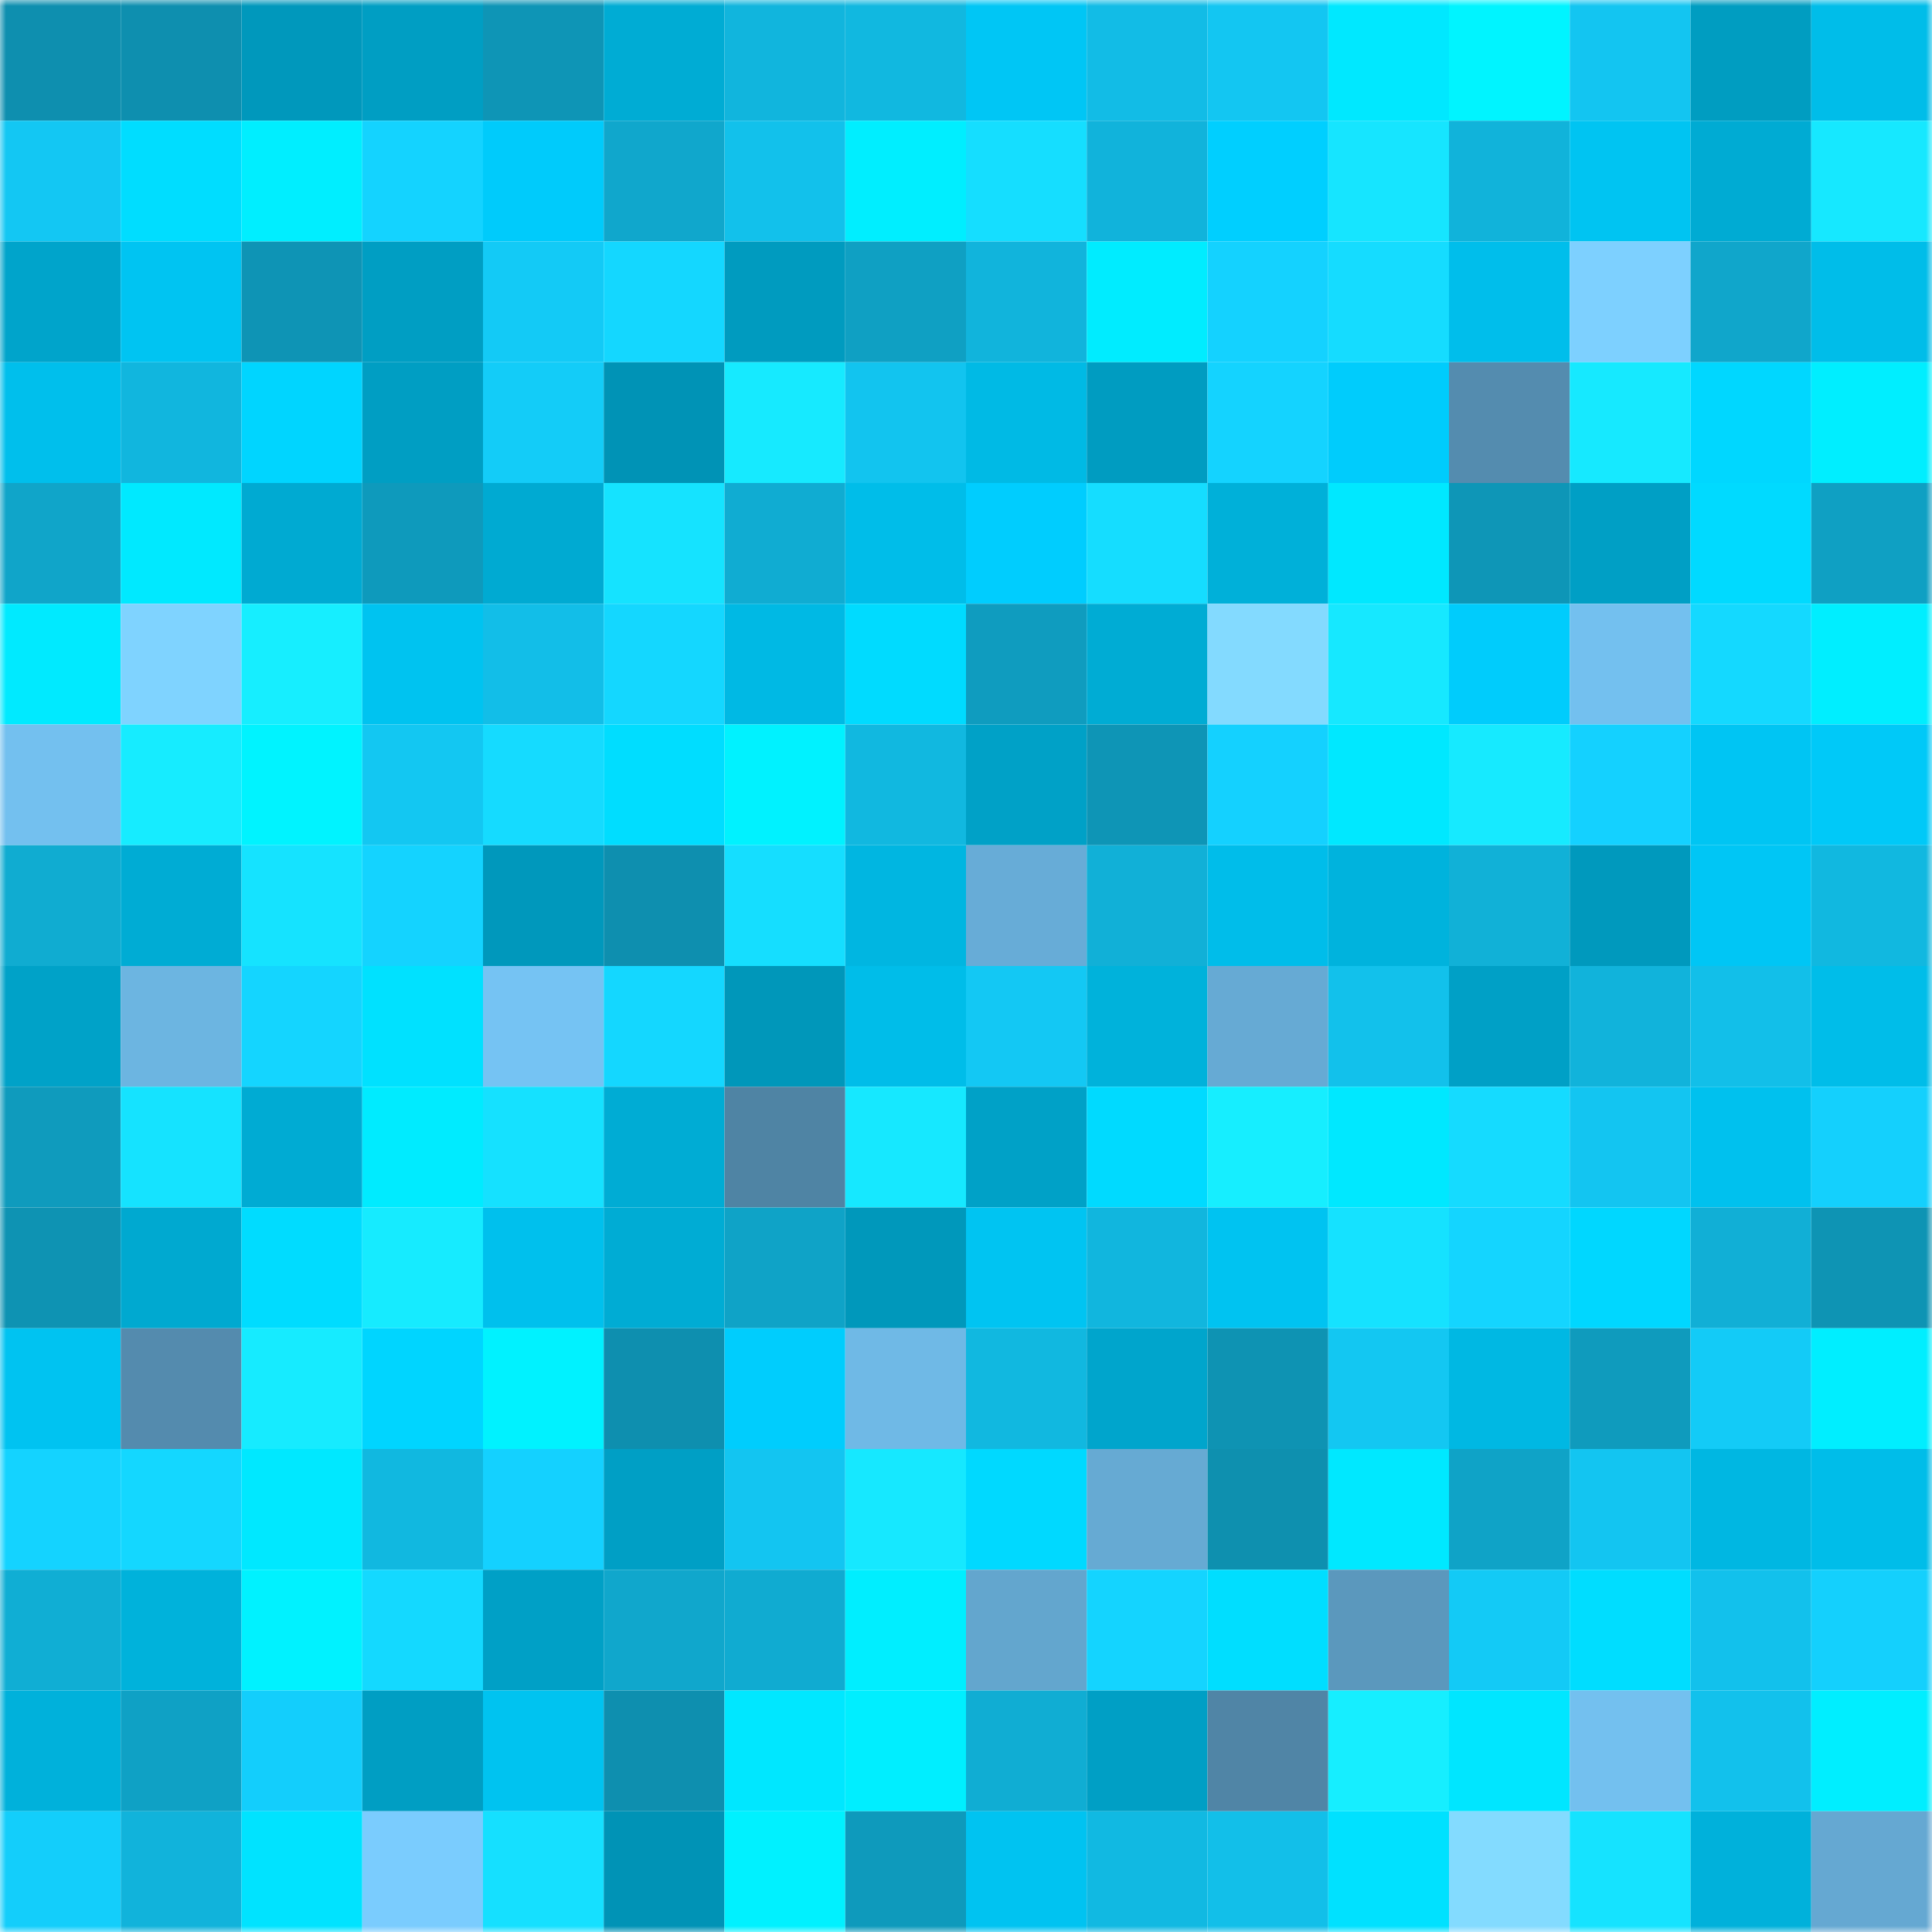 <svg viewBox="0 0 160 160" fill="none" role="img" xmlns="http://www.w3.org/2000/svg" width="240" height="240" name="ens%2Cozgun.eth"><mask id="1734153406" mask-type="alpha" maskUnits="userSpaceOnUse" x="0" y="0" width="160" height="160"><rect width="160" height="160" fill="#FFFFFF"></rect></mask><g mask="url(#1734153406)"><rect x="0" y="0" width="10" height="10" fill="#0e8faf"></rect><rect x="10" y="0" width="10" height="10" fill="#0e8faf"></rect><rect x="20" y="0" width="10" height="10" fill="#0098bc"></rect><rect x="30" y="0" width="10" height="10" fill="#009ec3"></rect><rect x="40" y="0" width="10" height="10" fill="#0e95b6"></rect><rect x="50" y="0" width="10" height="10" fill="#00acd4"></rect><rect x="60" y="0" width="10" height="10" fill="#11b5dd"></rect><rect x="70" y="0" width="10" height="10" fill="#11b8e0"></rect><rect x="80" y="0" width="10" height="10" fill="#00c6f5"></rect><rect x="90" y="0" width="10" height="10" fill="#12bce6"></rect><rect x="100" y="0" width="10" height="10" fill="#13c6f2"></rect><rect x="110" y="0" width="10" height="10" fill="#00e8ff"></rect><rect x="120" y="0" width="10" height="10" fill="#00f4ff"></rect><rect x="130" y="0" width="10" height="10" fill="#13c5f1"></rect><rect x="140" y="0" width="10" height="10" fill="#009dc1"></rect><rect x="150" y="0" width="10" height="10" fill="#00bde9"></rect><rect x="0" y="10" width="10" height="10" fill="#13c7f3"></rect><rect x="10" y="10" width="10" height="10" fill="#00ddff"></rect><rect x="20" y="10" width="10" height="10" fill="#00eeff"></rect><rect x="30" y="10" width="10" height="10" fill="#14d3ff"></rect><rect x="40" y="10" width="10" height="10" fill="#00cbfb"></rect><rect x="50" y="10" width="10" height="10" fill="#10a7cc"></rect><rect x="60" y="10" width="10" height="10" fill="#12c1eb"></rect><rect x="70" y="10" width="10" height="10" fill="#00eeff"></rect><rect x="80" y="10" width="10" height="10" fill="#15deff"></rect><rect x="90" y="10" width="10" height="10" fill="#11b3db"></rect><rect x="100" y="10" width="10" height="10" fill="#00cfff"></rect><rect x="110" y="10" width="10" height="10" fill="#16e5ff"></rect><rect x="120" y="10" width="10" height="10" fill="#11b3da"></rect><rect x="130" y="10" width="10" height="10" fill="#00c4f2"></rect><rect x="140" y="10" width="10" height="10" fill="#00abd3"></rect><rect x="150" y="10" width="10" height="10" fill="#16e8ff"></rect><rect x="0" y="20" width="10" height="10" fill="#00a4cb"></rect><rect x="10" y="20" width="10" height="10" fill="#00c4f2"></rect><rect x="20" y="20" width="10" height="10" fill="#0e94b5"></rect><rect x="30" y="20" width="10" height="10" fill="#009ec3"></rect><rect x="40" y="20" width="10" height="10" fill="#13caf6"></rect><rect x="50" y="20" width="10" height="10" fill="#14d7ff"></rect><rect x="60" y="20" width="10" height="10" fill="#009bbf"></rect><rect x="70" y="20" width="10" height="10" fill="#0fa0c3"></rect><rect x="80" y="20" width="10" height="10" fill="#11b4dc"></rect><rect x="90" y="20" width="10" height="10" fill="#00ecff"></rect><rect x="100" y="20" width="10" height="10" fill="#14d2ff"></rect><rect x="110" y="20" width="10" height="10" fill="#15dcff"></rect><rect x="120" y="20" width="10" height="10" fill="#00beeb"></rect><rect x="130" y="20" width="10" height="10" fill="#7dd0ff"></rect><rect x="140" y="20" width="10" height="10" fill="#10a6cb"></rect><rect x="150" y="20" width="10" height="10" fill="#00bde9"></rect><rect x="0" y="30" width="10" height="10" fill="#00bfec"></rect><rect x="10" y="30" width="10" height="10" fill="#11b6de"></rect><rect x="20" y="30" width="10" height="10" fill="#00d5ff"></rect><rect x="30" y="30" width="10" height="10" fill="#009ec3"></rect><rect x="40" y="30" width="10" height="10" fill="#13ccf8"></rect><rect x="50" y="30" width="10" height="10" fill="#0093b6"></rect><rect x="60" y="30" width="10" height="10" fill="#16eaff"></rect><rect x="70" y="30" width="10" height="10" fill="#12c4ef"></rect><rect x="80" y="30" width="10" height="10" fill="#00bae5"></rect><rect x="90" y="30" width="10" height="10" fill="#009cc1"></rect><rect x="100" y="30" width="10" height="10" fill="#14d3ff"></rect><rect x="110" y="30" width="10" height="10" fill="#00ccfc"></rect><rect x="120" y="30" width="10" height="10" fill="#548caf"></rect><rect x="130" y="30" width="10" height="10" fill="#16e9ff"></rect><rect x="140" y="30" width="10" height="10" fill="#00d7ff"></rect><rect x="150" y="30" width="10" height="10" fill="#00eeff"></rect><rect x="0" y="40" width="10" height="10" fill="#10a5c9"></rect><rect x="10" y="40" width="10" height="10" fill="#00e9ff"></rect><rect x="20" y="40" width="10" height="10" fill="#00aad2"></rect><rect x="30" y="40" width="10" height="10" fill="#0e9abc"></rect><rect x="40" y="40" width="10" height="10" fill="#00aad2"></rect><rect x="50" y="40" width="10" height="10" fill="#15e3ff"></rect><rect x="60" y="40" width="10" height="10" fill="#10acd2"></rect><rect x="70" y="40" width="10" height="10" fill="#00bde9"></rect><rect x="80" y="40" width="10" height="10" fill="#00cdfe"></rect><rect x="90" y="40" width="10" height="10" fill="#15ddff"></rect><rect x="100" y="40" width="10" height="10" fill="#00b0d9"></rect><rect x="110" y="40" width="10" height="10" fill="#00e8ff"></rect><rect x="120" y="40" width="10" height="10" fill="#0e96b7"></rect><rect x="130" y="40" width="10" height="10" fill="#009fc5"></rect><rect x="140" y="40" width="10" height="10" fill="#00daff"></rect><rect x="150" y="40" width="10" height="10" fill="#0fa0c3"></rect><rect x="0" y="50" width="10" height="10" fill="#00eaff"></rect><rect x="10" y="50" width="10" height="10" fill="#7fd3ff"></rect><rect x="20" y="50" width="10" height="10" fill="#16eeff"></rect><rect x="30" y="50" width="10" height="10" fill="#00c3f0"></rect><rect x="40" y="50" width="10" height="10" fill="#12bee8"></rect><rect x="50" y="50" width="10" height="10" fill="#14d7ff"></rect><rect x="60" y="50" width="10" height="10" fill="#00b9e4"></rect><rect x="70" y="50" width="10" height="10" fill="#00dbff"></rect><rect x="80" y="50" width="10" height="10" fill="#0f9cbf"></rect><rect x="90" y="50" width="10" height="10" fill="#00acd4"></rect><rect x="100" y="50" width="10" height="10" fill="#83daff"></rect><rect x="110" y="50" width="10" height="10" fill="#16e8ff"></rect><rect x="120" y="50" width="10" height="10" fill="#00ccfc"></rect><rect x="130" y="50" width="10" height="10" fill="#73c0ef"></rect><rect x="140" y="50" width="10" height="10" fill="#14d9ff"></rect><rect x="150" y="50" width="10" height="10" fill="#00eeff"></rect><rect x="0" y="60" width="10" height="10" fill="#73c0ef"></rect><rect x="10" y="60" width="10" height="10" fill="#16ecff"></rect><rect x="20" y="60" width="10" height="10" fill="#00f3ff"></rect><rect x="30" y="60" width="10" height="10" fill="#13c7f2"></rect><rect x="40" y="60" width="10" height="10" fill="#15dbff"></rect><rect x="50" y="60" width="10" height="10" fill="#00ddff"></rect><rect x="60" y="60" width="10" height="10" fill="#00f2ff"></rect><rect x="70" y="60" width="10" height="10" fill="#11b8e0"></rect><rect x="80" y="60" width="10" height="10" fill="#00a1c7"></rect><rect x="90" y="60" width="10" height="10" fill="#0e95b6"></rect><rect x="100" y="60" width="10" height="10" fill="#14d1ff"></rect><rect x="110" y="60" width="10" height="10" fill="#00e8ff"></rect><rect x="120" y="60" width="10" height="10" fill="#16eaff"></rect><rect x="130" y="60" width="10" height="10" fill="#14d1ff"></rect><rect x="140" y="60" width="10" height="10" fill="#00c5f3"></rect><rect x="150" y="60" width="10" height="10" fill="#00c9f8"></rect><rect x="0" y="70" width="10" height="10" fill="#10acd1"></rect><rect x="10" y="70" width="10" height="10" fill="#00acd4"></rect><rect x="20" y="70" width="10" height="10" fill="#15e3ff"></rect><rect x="30" y="70" width="10" height="10" fill="#14d3ff"></rect><rect x="40" y="70" width="10" height="10" fill="#0098bc"></rect><rect x="50" y="70" width="10" height="10" fill="#0e8faf"></rect><rect x="60" y="70" width="10" height="10" fill="#15deff"></rect><rect x="70" y="70" width="10" height="10" fill="#00b6e1"></rect><rect x="80" y="70" width="10" height="10" fill="#67acd7"></rect><rect x="90" y="70" width="10" height="10" fill="#11b0d7"></rect><rect x="100" y="70" width="10" height="10" fill="#00bdea"></rect><rect x="110" y="70" width="10" height="10" fill="#00b3dd"></rect><rect x="120" y="70" width="10" height="10" fill="#11b1d7"></rect><rect x="130" y="70" width="10" height="10" fill="#0099bd"></rect><rect x="140" y="70" width="10" height="10" fill="#00c6f5"></rect><rect x="150" y="70" width="10" height="10" fill="#11b8e0"></rect><rect x="0" y="80" width="10" height="10" fill="#00a2c8"></rect><rect x="10" y="80" width="10" height="10" fill="#6cb5e1"></rect><rect x="20" y="80" width="10" height="10" fill="#14d5ff"></rect><rect x="30" y="80" width="10" height="10" fill="#00e1ff"></rect><rect x="40" y="80" width="10" height="10" fill="#75c3f3"></rect><rect x="50" y="80" width="10" height="10" fill="#14d7ff"></rect><rect x="60" y="80" width="10" height="10" fill="#0097ba"></rect><rect x="70" y="80" width="10" height="10" fill="#00bde9"></rect><rect x="80" y="80" width="10" height="10" fill="#13c8f4"></rect><rect x="90" y="80" width="10" height="10" fill="#00b2db"></rect><rect x="100" y="80" width="10" height="10" fill="#66aad4"></rect><rect x="110" y="80" width="10" height="10" fill="#12c1eb"></rect><rect x="120" y="80" width="10" height="10" fill="#00a0c6"></rect><rect x="130" y="80" width="10" height="10" fill="#11b3db"></rect><rect x="140" y="80" width="10" height="10" fill="#12bfe9"></rect><rect x="150" y="80" width="10" height="10" fill="#00bde9"></rect><rect x="0" y="90" width="10" height="10" fill="#0f9bbd"></rect><rect x="10" y="90" width="10" height="10" fill="#15e3ff"></rect><rect x="20" y="90" width="10" height="10" fill="#00abd3"></rect><rect x="30" y="90" width="10" height="10" fill="#00ebff"></rect><rect x="40" y="90" width="10" height="10" fill="#15e1ff"></rect><rect x="50" y="90" width="10" height="10" fill="#00acd4"></rect><rect x="60" y="90" width="10" height="10" fill="#4f84a4"></rect><rect x="70" y="90" width="10" height="10" fill="#16e8ff"></rect><rect x="80" y="90" width="10" height="10" fill="#00a1c7"></rect><rect x="90" y="90" width="10" height="10" fill="#00daff"></rect><rect x="100" y="90" width="10" height="10" fill="#16eeff"></rect><rect x="110" y="90" width="10" height="10" fill="#00e8ff"></rect><rect x="120" y="90" width="10" height="10" fill="#15dbff"></rect><rect x="130" y="90" width="10" height="10" fill="#13c5f1"></rect><rect x="140" y="90" width="10" height="10" fill="#00c1ee"></rect><rect x="150" y="90" width="10" height="10" fill="#14d0fd"></rect><rect x="0" y="100" width="10" height="10" fill="#0e93b3"></rect><rect x="10" y="100" width="10" height="10" fill="#00a9d0"></rect><rect x="20" y="100" width="10" height="10" fill="#00dcff"></rect><rect x="30" y="100" width="10" height="10" fill="#16ebff"></rect><rect x="40" y="100" width="10" height="10" fill="#00c0ed"></rect><rect x="50" y="100" width="10" height="10" fill="#00acd4"></rect><rect x="60" y="100" width="10" height="10" fill="#0fa3c7"></rect><rect x="70" y="100" width="10" height="10" fill="#0098bb"></rect><rect x="80" y="100" width="10" height="10" fill="#00c4f2"></rect><rect x="90" y="100" width="10" height="10" fill="#11b6de"></rect><rect x="100" y="100" width="10" height="10" fill="#00c3f1"></rect><rect x="110" y="100" width="10" height="10" fill="#15e2ff"></rect><rect x="120" y="100" width="10" height="10" fill="#14d5ff"></rect><rect x="130" y="100" width="10" height="10" fill="#00d7ff"></rect><rect x="140" y="100" width="10" height="10" fill="#11afd6"></rect><rect x="150" y="100" width="10" height="10" fill="#0e94b4"></rect><rect x="0" y="110" width="10" height="10" fill="#00c3f1"></rect><rect x="10" y="110" width="10" height="10" fill="#548bae"></rect><rect x="20" y="110" width="10" height="10" fill="#16ebff"></rect><rect x="30" y="110" width="10" height="10" fill="#00d5ff"></rect><rect x="40" y="110" width="10" height="10" fill="#00f2ff"></rect><rect x="50" y="110" width="10" height="10" fill="#0e8faf"></rect><rect x="60" y="110" width="10" height="10" fill="#00cdfd"></rect><rect x="70" y="110" width="10" height="10" fill="#6fb9e6"></rect><rect x="80" y="110" width="10" height="10" fill="#11b8e0"></rect><rect x="90" y="110" width="10" height="10" fill="#00a5cc"></rect><rect x="100" y="110" width="10" height="10" fill="#0e93b3"></rect><rect x="110" y="110" width="10" height="10" fill="#13c7f2"></rect><rect x="120" y="110" width="10" height="10" fill="#00b8e3"></rect><rect x="130" y="110" width="10" height="10" fill="#0f9bbd"></rect><rect x="140" y="110" width="10" height="10" fill="#13cbf7"></rect><rect x="150" y="110" width="10" height="10" fill="#00eeff"></rect><rect x="0" y="120" width="10" height="10" fill="#14d3ff"></rect><rect x="10" y="120" width="10" height="10" fill="#14d7ff"></rect><rect x="20" y="120" width="10" height="10" fill="#00e8ff"></rect><rect x="30" y="120" width="10" height="10" fill="#11b8e0"></rect><rect x="40" y="120" width="10" height="10" fill="#14d1ff"></rect><rect x="50" y="120" width="10" height="10" fill="#009fc5"></rect><rect x="60" y="120" width="10" height="10" fill="#13c5f1"></rect><rect x="70" y="120" width="10" height="10" fill="#16e8ff"></rect><rect x="80" y="120" width="10" height="10" fill="#00d9ff"></rect><rect x="90" y="120" width="10" height="10" fill="#66aad3"></rect><rect x="100" y="120" width="10" height="10" fill="#0e90af"></rect><rect x="110" y="120" width="10" height="10" fill="#00e8ff"></rect><rect x="120" y="120" width="10" height="10" fill="#0fa3c7"></rect><rect x="130" y="120" width="10" height="10" fill="#13c5f1"></rect><rect x="140" y="120" width="10" height="10" fill="#00b7e2"></rect><rect x="150" y="120" width="10" height="10" fill="#00bde9"></rect><rect x="0" y="130" width="10" height="10" fill="#10aed4"></rect><rect x="10" y="130" width="10" height="10" fill="#00b2db"></rect><rect x="20" y="130" width="10" height="10" fill="#00f2ff"></rect><rect x="30" y="130" width="10" height="10" fill="#14d9ff"></rect><rect x="40" y="130" width="10" height="10" fill="#00a0c6"></rect><rect x="50" y="130" width="10" height="10" fill="#10a7cc"></rect><rect x="60" y="130" width="10" height="10" fill="#10abd1"></rect><rect x="70" y="130" width="10" height="10" fill="#00eeff"></rect><rect x="80" y="130" width="10" height="10" fill="#63a6ce"></rect><rect x="90" y="130" width="10" height="10" fill="#14d4ff"></rect><rect x="100" y="130" width="10" height="10" fill="#00deff"></rect><rect x="110" y="130" width="10" height="10" fill="#5b98bd"></rect><rect x="120" y="130" width="10" height="10" fill="#13caf6"></rect><rect x="130" y="130" width="10" height="10" fill="#00ddff"></rect><rect x="140" y="130" width="10" height="10" fill="#12c1ec"></rect><rect x="150" y="130" width="10" height="10" fill="#14d0fd"></rect><rect x="0" y="140" width="10" height="10" fill="#00b1db"></rect><rect x="10" y="140" width="10" height="10" fill="#0fa1c5"></rect><rect x="20" y="140" width="10" height="10" fill="#13cefc"></rect><rect x="30" y="140" width="10" height="10" fill="#009ec3"></rect><rect x="40" y="140" width="10" height="10" fill="#00c3f0"></rect><rect x="50" y="140" width="10" height="10" fill="#0e8faf"></rect><rect x="60" y="140" width="10" height="10" fill="#00e7ff"></rect><rect x="70" y="140" width="10" height="10" fill="#00eeff"></rect><rect x="80" y="140" width="10" height="10" fill="#10add3"></rect><rect x="90" y="140" width="10" height="10" fill="#009fc5"></rect><rect x="100" y="140" width="10" height="10" fill="#5085a6"></rect><rect x="110" y="140" width="10" height="10" fill="#16eeff"></rect><rect x="120" y="140" width="10" height="10" fill="#00e6ff"></rect><rect x="130" y="140" width="10" height="10" fill="#73c0ef"></rect><rect x="140" y="140" width="10" height="10" fill="#12c1ec"></rect><rect x="150" y="140" width="10" height="10" fill="#00eeff"></rect><rect x="0" y="150" width="10" height="10" fill="#13cefb"></rect><rect x="10" y="150" width="10" height="10" fill="#11b3db"></rect><rect x="20" y="150" width="10" height="10" fill="#00e3ff"></rect><rect x="30" y="150" width="10" height="10" fill="#7accfe"></rect><rect x="40" y="150" width="10" height="10" fill="#15e0ff"></rect><rect x="50" y="150" width="10" height="10" fill="#0093b6"></rect><rect x="60" y="150" width="10" height="10" fill="#00f1ff"></rect><rect x="70" y="150" width="10" height="10" fill="#0e9abc"></rect><rect x="80" y="150" width="10" height="10" fill="#00c3f1"></rect><rect x="90" y="150" width="10" height="10" fill="#11b9e2"></rect><rect x="100" y="150" width="10" height="10" fill="#12bfe9"></rect><rect x="110" y="150" width="10" height="10" fill="#00e1ff"></rect><rect x="120" y="150" width="10" height="10" fill="#83dbff"></rect><rect x="130" y="150" width="10" height="10" fill="#15e3ff"></rect><rect x="140" y="150" width="10" height="10" fill="#00b1db"></rect><rect x="150" y="150" width="10" height="10" fill="#65a8d2"></rect></g></svg>